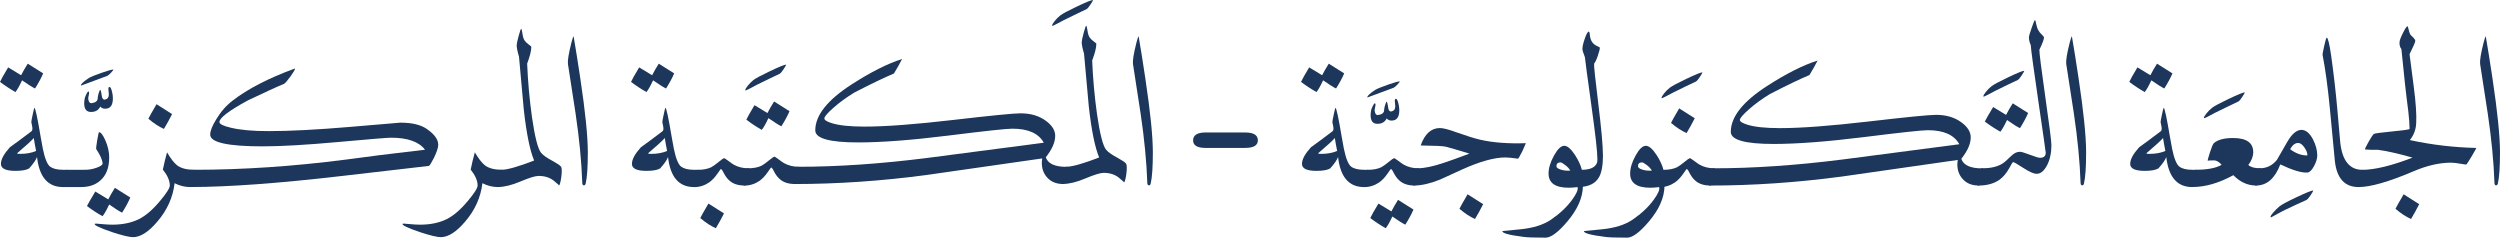 <?xml version="1.0" encoding="UTF-8"?>
<svg id="Layer_2" data-name="Layer 2" xmlns="http://www.w3.org/2000/svg" viewBox="0 0 756.56 71.91">
  <defs>
    <style>
      .cls-1 {
        fill: #1d365b;
      }
    </style>
  </defs>
  <g id="Layer_1-2" data-name="Layer 1">
    <g>
      <path class="cls-1" d="M13.07,22.21c-.62,1.43-1.45,2.96-2.47,4.57-.78-.37-2.08-1.2-3.92-2.47-.78,1.68-1.45,2.86-2.01,3.55-1.68-.96-3.24-1.99-4.67-3.08.28-.65,1.1-2.12,2.47-4.39.12.06,1.43.86,3.92,2.38.53-1.06,1.2-2.22,2.01-3.5.31.22,1.87,1.2,4.67,2.94ZM19.04,56.61c-4.54,0-7.16-3.03-7.84-9.1-.28.84-1.07,1.99-2.38,3.45-.81.5-2.19.75-4.15.75-2.92,0-4.39-.7-4.39-2.1s.9-3.02,2.71-5.04c1.52-1.09,3.69-2.69,6.49-4.81.22-.16.33-.44.33-.84l-.05-.56c-.16-.93-.25-1.4-.28-1.4,0-.28.14-1.06.42-2.33.28-1.34.45-2.01.51-2.01.28,0,.92,2.96,1.91,8.87.34,1.96.56,3.14.65,3.55.62,2.99,1.36,4.79,2.22,5.41.86.62,2.14.93,3.85.93h1.19c.45,0,.68.44.68,1.31s-.19,1.7-.58,2.59c-.39.89-.82,1.33-1.28,1.33ZM6.02,46.57c1.93,0,3.56-.3,4.9-.89-.31-1.56-.54-2.86-.7-3.92-.59.72-2.27,2.26-5.04,4.62,0,.12.28.19.84.19Z"/>
      <path class="cls-1" d="M26.13,51.85l-.93,4.29c-.06.16-.25.31-.56.47h-5.6c-.25-.16-.37-.31-.37-.47l.93-4.29c.06-.12.25-.28.56-.47h5.6c.25.19.37.34.37.47Z"/>
      <path class="cls-1" d="M24.55,25.9l-.05-.09c0-.4.79-1.14,2.38-2.19.53-.34,1.82-.87,3.87-1.59,1.87-.65,3.03-.98,3.5-.98h.09c0,.09-.23.4-.7.91s-.86.85-1.17,1l-7.93,2.94ZM27.53,33.88c-1.37,0-2.05-.87-2.05-2.61,0-.47.06-1.03.19-1.68.5-1.28.86-1.91,1.07-1.91.16,0,.23.16.23.47l-.09.56c-.12.53-.19.92-.19,1.17l.05.23c.12.75.42,1.12.89,1.12l.28-.05c.9-.12,1.45-.5,1.63-1.12.03-.93.26-1.88.7-2.85h.05c.16,0,.28.31.37.93.12.87.22,1.35.28,1.45.16.37.39.56.7.56l.23-.05c.72-.16,1.07-.67,1.07-1.54,0-.28-.03-.62-.09-1.03l-.05-.61c0-.4.11-.61.33-.61.34,0,.64.67.89,2.01.09.53.14,1.01.14,1.45,0,2.08-.78,3.13-2.33,3.13-.62,0-1.12-.22-1.49-.65-.53,1.09-1.46,1.63-2.8,1.63Z"/>
      <path class="cls-1" d="M33.04,47.69c0,3.11-.92,5.44-2.75,7-1.49,1.28-3.38,1.91-5.65,1.91-.47,0-.7-.47-.7-1.4,0-.84.19-1.69.56-2.54.37-.86.79-1.28,1.26-1.28,1.21,0,2.4-.22,3.55-.65,1.15-.44,1.73-.84,1.73-1.21,0-1-.64-2.46-1.91-4.39-.09-.12,0-1.01.28-2.66.28-1.65.47-2.47.56-2.47.53,0,1.17.82,1.91,2.47.78,1.77,1.17,3.52,1.17,5.23ZM39.43,59.78c-.62,1.43-1.45,2.96-2.47,4.57-.81-.37-2.12-1.2-3.92-2.47-.78,1.68-1.45,2.86-2.01,3.55-1.71-.96-3.28-1.99-4.71-3.08.31-.65,1.15-2.12,2.52-4.39.12.06,1.43.85,3.92,2.38.53-1.06,1.2-2.22,2.01-3.5.31.22,1.87,1.2,4.67,2.94Z"/>
      <path class="cls-1" d="M58.66,51.38c.5,0,.75.47.75,1.4,0,.81-.19,1.65-.58,2.52-.39.87-.82,1.31-1.28,1.31-1.62,0-3.19-.39-4.71-1.17-.5,4.26-2.23,8.12-5.18,11.57-2.68,3.17-5.15,4.76-7.42,4.76-1.09,0-3.16-.5-6.21-1.49-3.76-1.28-5.55-2.12-5.37-2.52.06-.06.2-.09.42-.09.16,0,.8.05,1.94.16,1.14.11,2.14.16,3.01.16,3.02,0,5.66-.54,7.93-1.63,2.08-1.03,4.23-2.86,6.44-5.51,1.99-2.36,2.99-3.94,2.99-4.71,0-1.46-.7-3.06-2.1-4.81.37-1.8.79-3.55,1.26-5.23,1.09,1.87,2.1,3.17,3.03,3.92,1.18.9,2.88,1.35,5.09,1.35ZM52.08,34.53c-.87,1.71-1.7,3.2-2.47,4.48-1.49-.65-3.06-1.68-4.71-3.08.19-.44,1.01-1.9,2.47-4.39,1.31.84,2.88,1.84,4.71,2.99Z"/>
      <path class="cls-1" d="M132.63,43.77c0,.84-.42,2.15-1.26,3.92-.84,1.65-1.37,2.49-1.59,2.52-4.51.53-13.24,1.54-26.18,3.03-19.26,2.24-34.61,3.36-46.06,3.36-.47,0-.7-.47-.7-1.4,0-.84.19-1.69.56-2.54.37-.86.79-1.28,1.26-1.28,14.75,0,30.07-1.03,45.97-3.08,6.04-.84,14.03-1.84,23.99-2.99-1.84-2.43-5.27-3.64-10.31-3.64-1.06,0-6.39.44-16.01,1.31-9.61.87-17.22,1.31-22.82,1.31-10.58,0-15.87-1.18-15.87-3.55,0-1.12.61-2.66,1.82-4.62,1.34-2.27,3-4.17,4.99-5.69,4.54-3.52,10.78-6.74,18.71-9.66.09-.03.14-.02.14.05,0,.28-.45,1.04-1.35,2.29-.9,1.24-1.54,1.99-1.91,2.24-2.27.93-5.91,2.6-10.92,4.99-5.79,3.14-8.68,5.34-8.68,6.58,0,.62,1.15,1.2,3.45,1.73,2.83.69,6.64,1.03,11.43,1.03,6.44,0,14.68-.43,24.71-1.28,10.03-.86,15.08-1.28,15.14-1.28,3.55,0,6.22.64,8.03,1.91,2.3,1.59,3.45,3.17,3.45,4.76Z"/>
      <path class="cls-1" d="M151.81,51.38c.5,0,.75.47.75,1.4,0,.81-.19,1.65-.58,2.52-.39.87-.82,1.31-1.28,1.31-1.62,0-3.19-.39-4.71-1.17-.5,4.26-2.23,8.12-5.18,11.57-2.68,3.17-5.15,4.76-7.42,4.76-1.09,0-3.16-.5-6.21-1.49-3.76-1.28-5.55-2.12-5.37-2.52.06-.06.2-.09.42-.09.16,0,.8.05,1.94.16,1.14.11,2.14.16,3.01.16,3.02,0,5.66-.54,7.93-1.63,2.08-1.03,4.23-2.86,6.44-5.51,1.99-2.36,2.99-3.94,2.99-4.71,0-1.46-.7-3.06-2.1-4.81.37-1.8.79-3.55,1.26-5.23,1.09,1.87,2.1,3.17,3.03,3.92,1.18.9,2.88,1.35,5.09,1.35Z"/>
      <path class="cls-1" d="M169.77,50.4c.28.44.31,1.51.09,3.22-.25,1.68-.5,2.52-.75,2.52.19,0-.32-.48-1.52-1.45-1.2-.96-2.73-1.45-4.6-1.45-1,0-2.82.56-5.48,1.68-2.66,1.12-4.94,1.68-6.84,1.68-.47,0-.7-.47-.7-1.4,0-.84.19-1.69.56-2.54.37-.86.79-1.28,1.26-1.28,1.74,0,5.02-.93,9.85-2.8-1.28-3.05-2.32-8.18-3.13-15.4-.5-5.35-.98-10.7-1.45-16.05-.47-1.56-.7-2.71-.7-3.45,0-.37.19-1.29.58-2.75.39-1.46.65-2.19.77-2.19s.25.42.37,1.26c.12,1.03.36,1.79.7,2.29.25.37.67.78,1.26,1.21.5.34.75.58.75.7,0,1.15-.42,2.83-1.26,5.04.22,5.38.7,10.76,1.45,16.15.87,6.04,1.79,9.64,2.75,10.83.62.75,1.76,1.56,3.41,2.43,1.52.84,2.4,1.43,2.61,1.77Z"/>
      <path class="cls-1" d="M177.89,46.11c0,4.45-.22,7.59-.65,9.43-.09.37-.28.56-.56.56-.31-.03-.47-.31-.47-.84-.22-6.31-.89-13.25-2.01-20.81-.78-5.04-1.56-10.08-2.33-15.12-.12-1.03.23-3.19,1.07-6.49.31-1.21.53-1.82.65-1.82.62,3.58,1.29,7.78,2.01,12.6,1.52,10.11,2.29,17.61,2.29,22.49Z"/>
      <path class="cls-1" d="M204.03,22.21c-.62,1.43-1.45,2.96-2.47,4.57-.78-.37-2.08-1.2-3.92-2.47-.78,1.68-1.45,2.86-2.01,3.55-1.68-.96-3.24-1.99-4.67-3.08.28-.65,1.1-2.12,2.47-4.39.12.06,1.43.86,3.92,2.38.53-1.06,1.2-2.22,2.01-3.5.31.22,1.87,1.2,4.67,2.94ZM210,56.61c-4.54,0-7.16-3.03-7.84-9.1-.28.84-1.07,1.99-2.38,3.45-.81.5-2.19.75-4.15.75-2.92,0-4.39-.7-4.39-2.1s.9-3.02,2.71-5.04c1.52-1.09,3.69-2.69,6.49-4.81.22-.16.33-.44.33-.84l-.05-.56c-.16-.93-.25-1.4-.28-1.4,0-.28.14-1.06.42-2.33.28-1.34.45-2.01.51-2.01.28,0,.92,2.96,1.91,8.87.34,1.96.56,3.14.65,3.55.62,2.99,1.36,4.79,2.22,5.41.86.62,2.14.93,3.85.93h1.19c.45,0,.68.44.68,1.31s-.19,1.7-.58,2.59c-.39.89-.82,1.33-1.28,1.33ZM196.98,46.57c1.93,0,3.56-.3,4.9-.89-.31-1.56-.54-2.86-.7-3.92-.59.72-2.27,2.26-5.04,4.62,0,.12.28.19.84.19Z"/>
      <path class="cls-1" d="M226.33,50.91c.44,0,.65.45.65,1.35,0,.84-.18,1.7-.54,2.57-.36.87-.75,1.31-1.19,1.31-2.02,0-3.59-.56-4.71-1.68-.59-.56-1.12-1.31-1.59-2.24-.34-.72-.62-1.07-.84-1.07-.03,0-.37.48-1.03,1.45-.75,1.09-1.56,1.94-2.43,2.57-1.4.96-2.92,1.45-4.57,1.45-.44,0-.65-.45-.65-1.35,0-.84.17-1.7.51-2.57.34-.87.73-1.31,1.17-1.31,1.68,0,3.06-.26,4.15-.79.56-.31,1.34-.87,2.33-1.68.75-.62,1.23-.96,1.45-1.03h.14l.23.09,1.12.79c.65.5,1.17.86,1.54,1.07,1.31.72,2.72,1.07,4.25,1.07ZM219.1,64.59c-.87,1.71-1.7,3.2-2.47,4.48-1.49-.65-3.06-1.68-4.71-3.08.19-.44,1.01-1.9,2.47-4.39,1.31.84,2.88,1.84,4.71,2.99Z"/>
      <path class="cls-1" d="M225.59,27.39s-.05-.05-.05-.14c0-.25.26-.69.77-1.33.51-.64,1.08-1.21,1.7-1.7.62-.5,2.31-1.4,5.06-2.71s4.36-1.96,4.83-1.96v.05c0,.09-.23.51-.7,1.24-.47.73-.87,1.22-1.21,1.47-1.74.81-4.03,1.91-6.86,3.31-2.18,1.18-3.36,1.77-3.55,1.77Z"/>
      <path class="cls-1" d="M241.55,50.45c.44,0,.65.45.65,1.35,0,.84-.18,1.7-.54,2.57-.36.87-.75,1.31-1.19,1.31-2.02,0-3.59-.56-4.71-1.68-.59-.56-1.12-1.31-1.59-2.24-.34-.72-.62-1.07-.84-1.07-.03,0-.37.48-1.03,1.45-.75,1.09-1.56,1.94-2.43,2.57-1.4.96-2.92,1.45-4.57,1.45-.44,0-.65-.45-.65-1.35,0-.84.17-1.7.51-2.57.34-.87.73-1.31,1.17-1.31,1.68,0,3.06-.26,4.15-.79.56-.31,1.34-.87,2.33-1.68.75-.62,1.23-.96,1.45-1.03h.14l.23.09,1.12.79c.65.5,1.17.86,1.54,1.07,1.31.72,2.72,1.07,4.25,1.07ZM238.93,33.65c-.62,1.43-1.45,2.96-2.47,4.57-.78-.37-2.08-1.2-3.92-2.47-.78,1.68-1.45,2.86-2.01,3.55-1.68-.96-3.24-1.99-4.67-3.08.28-.65,1.1-2.12,2.47-4.39.12.06,1.43.86,3.92,2.38.53-1.06,1.2-2.22,2.01-3.5.31.22,1.87,1.2,4.67,2.94Z"/>
      <path class="cls-1" d="M322.79,50.45c.44,0,.65.44.65,1.31s-.19,1.7-.56,2.59c-.37.89-.78,1.33-1.21,1.33-2.05,0-3.67-.68-4.85-2.05-1.03-1.18-1.54-2.63-1.54-4.34,0-.47.05-.92.14-1.35-11.73,1.68-23.46,3.36-35.19,5.04-13.56,1.8-26.83,2.71-39.81,2.71-.47,0-.7-.47-.7-1.4,0-.84.19-1.69.56-2.54.37-.86.79-1.28,1.26-1.28,11.98,0,24.97-.89,38.97-2.66,11.79-1.56,23.58-3.1,35.37-4.62-1.56-2.83-4.73-4.25-9.52-4.25-1.77,0-8.21.69-19.3,2.08-11.09,1.38-20.21,2.08-27.37,2.08-8.65,0-12.97-1.21-12.97-3.64,0-4.57,3.69-9.22,11.06-13.95,5.79-3.73,10.86-6.28,15.21-7.65-.65,1.31-1.48,2.77-2.47,4.39-2.77,1.15-6.75,3.06-11.95,5.74-2.36,1.43-4.47,2.96-6.32,4.6-1.85,1.63-2.78,2.71-2.78,3.24,0,.5.76.98,2.29,1.45,2.18.68,5.46,1.03,9.85,1.03,6.35,0,15.29-.67,26.83-2.01,11.54-1.34,18.34-2.01,20.39-2.01,3.08,0,5.65.76,7.7,2.29,1.87,1.37,2.8,2.88,2.8,4.53,0,1.93-.95,4.09-2.85,6.49.65,1.93,2.75,2.89,6.3,2.89Z"/>
      <path class="cls-1" d="M318.45,7.84s-.05-.05-.05-.14c0-.25.26-.69.77-1.33.51-.64,1.08-1.21,1.7-1.7.62-.5,2.31-1.4,5.06-2.71s4.36-1.96,4.83-1.96v.05c0,.09-.23.51-.7,1.24-.47.73-.87,1.22-1.21,1.47-1.74.81-4.03,1.91-6.86,3.31-2.18,1.18-3.36,1.77-3.55,1.77Z"/>
      <path class="cls-1" d="M340.76,49.47c.28.44.31,1.51.09,3.22-.25,1.68-.5,2.52-.75,2.52.19,0-.32-.48-1.52-1.45-1.2-.96-2.73-1.45-4.6-1.45-1,0-2.82.56-5.48,1.68-2.66,1.12-4.94,1.68-6.84,1.68-.47,0-.7-.47-.7-1.4,0-.84.19-1.69.56-2.54.37-.86.79-1.28,1.26-1.28,1.74,0,5.02-.93,9.85-2.8-1.28-3.05-2.32-8.18-3.13-15.4-.5-5.35-.98-10.7-1.45-16.05-.47-1.56-.7-2.71-.7-3.45,0-.37.19-1.29.58-2.75.39-1.46.65-2.19.77-2.19s.25.42.37,1.26c.12,1.03.36,1.79.7,2.29.25.37.67.78,1.26,1.21.5.34.75.58.75.7,0,1.15-.42,2.83-1.26,5.04.22,5.38.7,10.76,1.45,16.15.87,6.04,1.79,9.64,2.75,10.83.62.75,1.76,1.56,3.41,2.43,1.52.84,2.4,1.43,2.61,1.77Z"/>
      <path class="cls-1" d="M348.88,46.11c0,4.45-.22,7.59-.65,9.43-.09.37-.28.56-.56.56-.31-.03-.47-.31-.47-.84-.22-6.31-.89-13.25-2.01-20.81-.78-5.04-1.56-10.08-2.33-15.12-.12-1.03.23-3.19,1.07-6.49.31-1.21.53-1.82.65-1.82.62,3.58,1.29,7.78,2.01,12.6,1.52,10.11,2.29,17.61,2.29,22.49Z"/>
      <path class="cls-1" d="M380.66,42.47c0,1.52-1.28,2.29-3.83,2.29h-12.04c-2.49,0-3.73-.76-3.73-2.29s1.24-2.38,3.73-2.38h12.04c2.55,0,3.83.79,3.83,2.38Z"/>
      <path class="cls-1" d="M406.79,22.21c-.62,1.43-1.45,2.96-2.47,4.57-.78-.37-2.08-1.2-3.92-2.47-.78,1.68-1.45,2.86-2.01,3.55-1.68-.96-3.24-1.99-4.67-3.08.28-.65,1.1-2.12,2.47-4.39.12.06,1.43.86,3.92,2.38.53-1.06,1.2-2.22,2.01-3.5.31.22,1.87,1.2,4.67,2.94ZM412.77,56.61c-4.54,0-7.16-3.03-7.84-9.1-.28.84-1.07,1.99-2.38,3.45-.81.5-2.19.75-4.15.75-2.92,0-4.39-.7-4.39-2.1s.9-3.02,2.71-5.04c1.52-1.09,3.69-2.69,6.49-4.81.22-.16.33-.44.33-.84l-.05-.56c-.16-.93-.25-1.4-.28-1.4,0-.28.14-1.06.42-2.33.28-1.34.45-2.01.51-2.01.28,0,.92,2.96,1.91,8.87.34,1.96.56,3.14.65,3.55.62,2.99,1.36,4.79,2.22,5.41.85.62,2.14.93,3.85.93h1.19c.45,0,.68.44.68,1.31s-.19,1.7-.58,2.59c-.39.89-.82,1.33-1.28,1.33ZM399.75,46.57c1.93,0,3.56-.3,4.9-.89-.31-1.56-.54-2.86-.7-3.92-.59.72-2.27,2.26-5.04,4.62,0,.12.28.19.84.19Z"/>
      <path class="cls-1" d="M413.84,29.49l-.05-.09c0-.4.79-1.14,2.38-2.19.53-.34,1.82-.87,3.87-1.59,1.87-.65,3.03-.98,3.5-.98h.09c0,.09-.23.4-.7.91-.47.51-.86.85-1.17,1l-7.93,2.94ZM416.83,37.47c-1.37,0-2.05-.87-2.05-2.61,0-.47.06-1.03.19-1.68.5-1.28.86-1.91,1.07-1.91.16,0,.23.16.23.47l-.09.56c-.12.53-.19.92-.19,1.17l.05.23c.12.75.42,1.12.89,1.12l.28-.05c.9-.12,1.45-.5,1.63-1.12.03-.93.26-1.88.7-2.85h.05c.16,0,.28.31.37.93.12.87.22,1.35.28,1.45.16.37.39.56.7.56l.23-.05c.71-.16,1.07-.67,1.07-1.54,0-.28-.03-.62-.09-1.03l-.05-.61c0-.4.11-.61.33-.61.34,0,.64.67.89,2.01.09.53.14,1.01.14,1.45,0,2.08-.78,3.13-2.33,3.13-.62,0-1.12-.22-1.49-.65-.53,1.09-1.46,1.63-2.8,1.63Z"/>
      <path class="cls-1" d="M429.1,50.91c.44,0,.65.45.65,1.35,0,.84-.18,1.7-.54,2.57-.36.87-.75,1.31-1.19,1.31-2.02,0-3.59-.56-4.71-1.68-.59-.56-1.12-1.31-1.59-2.24-.34-.72-.62-1.07-.84-1.07-.03,0-.37.48-1.03,1.45-.75,1.09-1.56,1.94-2.43,2.57-1.4.96-2.92,1.45-4.57,1.45-.44,0-.65-.45-.65-1.35,0-.84.17-1.7.51-2.57.34-.87.73-1.31,1.17-1.31,1.68,0,3.06-.26,4.15-.79.56-.31,1.34-.87,2.33-1.68.75-.62,1.23-.96,1.45-1.03h.14l.23.09,1.12.79c.65.5,1.17.86,1.54,1.07,1.31.72,2.72,1.07,4.25,1.07ZM427.75,63.42c-.62,1.43-1.45,2.96-2.47,4.57-.78-.37-2.08-1.2-3.92-2.47-.78,1.68-1.45,2.86-2.01,3.55-1.68-.96-3.24-1.99-4.67-3.08.28-.65,1.1-2.12,2.47-4.39.12.06,1.43.86,3.92,2.38.53-1.06,1.2-2.22,2.01-3.5.31.22,1.87,1.2,4.67,2.94Z"/>
      <path class="cls-1" d="M461.77,43.31c-.34.81-.68,1.6-1.03,2.38-.81,1.59-1.26,2.36-1.35,2.33-1.77-.25-3.05-.37-3.83-.37-3.33,0-7.65,1.2-12.97,3.59-4.54,2.08-6.83,3.13-6.86,3.13-2.96,1.18-5.54,1.77-7.75,1.77-.47,0-.7-.47-.7-1.4,0-.84.19-1.69.56-2.54.37-.86.79-1.28,1.26-1.28,2.02,0,4.76-.59,8.21-1.77,1.52-.5,3.98-1.38,7.37-2.66-3.64-1.12-6.04-1.82-7.19-2.1-.72-.19-3.24-.31-7.56-.37,1.24-3.52,3.19-5.27,5.83-5.27,1,0,2.68.44,5.04,1.31,3.08,1.09,5.49,1.84,7.23,2.24,3.86.87,8.43,1.21,13.72,1.03ZM448.84,61.79c-.87,1.71-1.7,3.2-2.47,4.48-1.49-.65-3.06-1.68-4.71-3.08.19-.44,1.01-1.9,2.47-4.39,1.31.84,2.88,1.83,4.71,2.99Z"/>
      <path class="cls-1" d="M479.03,56.33c-.06,3.48-1.63,7.05-4.71,10.69-2.77,3.27-4.96,4.9-6.58,4.9-3.45,0-5.68-.08-6.67-.23-4.45-.56-6.58-1.15-6.39-1.77,0-.03,1.74-.2,5.23-.51,3.98-.37,7.14-1.35,9.47-2.94,2.68-1.84,4.81-3.84,6.39-6.02,1.34-1.84,1.88-3.11,1.63-3.83-.96.12-1.85.19-2.66.19-4.08,0-6.11-1.43-6.11-4.29,0-1.62.54-3.42,1.63-5.41,1.09-1.99,2.13-2.99,3.13-2.99.93,0,2.01.92,3.22,2.75,1.06,1.65,1.76,3.16,2.1,4.53.25,2.12.36,3.76.33,4.95ZM475.21,51.61c-.34-.59-.86-1.15-1.56-1.68-.7-.53-1.16-.79-1.38-.79-.84,0-1.26.39-1.26,1.17,0,.4.45.75,1.35,1.03.9.28,1.85.37,2.85.28Z"/>
      <path class="cls-1" d="M485.1,46.85c0,3.08-.39,5.32-1.17,6.72-1.12,2.02-3.24,3.03-6.35,3.03-.47,0-.7-.47-.7-1.4,0-.84.19-1.69.56-2.54.37-.86.79-1.28,1.26-1.28,2.46,0,3.98-.68,4.57-2.05.09-.19.14-.59.14-1.21,0-2.15-.61-7.54-1.82-16.19-1.25-8.99-1.9-13.86-1.96-14.61-.53-1.34-.78-2.19-.75-2.57,0-.65.24-1.68.72-3.08.48-1.4.88-2.1,1.19-2.1.19,0,.3.34.33,1.03.09.87.32,1.57.68,2.1.36.53.88.95,1.56,1.26.53.22.79.39.79.51,0,.4-.21,1.22-.63,2.45-.42,1.23-.79,2-1.1,2.31-.09.56.31,4.46,1.21,11.71.96,7.81,1.45,13.11,1.45,15.91Z"/>
      <path class="cls-1" d="M503.72,56.33c-.06,3.48-1.63,7.05-4.71,10.69-2.77,3.27-4.96,4.9-6.58,4.9-3.45,0-5.68-.08-6.67-.23-4.45-.56-6.58-1.15-6.39-1.77,0-.03,1.74-.2,5.23-.51,3.98-.37,7.14-1.35,9.47-2.94,2.68-1.84,4.81-3.84,6.39-6.02,1.34-1.84,1.88-3.11,1.63-3.83-.96.12-1.85.19-2.66.19-4.08,0-6.11-1.43-6.11-4.29,0-1.62.54-3.42,1.63-5.41,1.09-1.99,2.13-2.99,3.13-2.99.93,0,2.01.92,3.22,2.75,1.06,1.65,1.76,3.16,2.1,4.53.25,2.12.36,3.76.33,4.95ZM499.89,51.61c-.34-.59-.86-1.15-1.56-1.68-.7-.53-1.16-.79-1.38-.79-.84,0-1.26.39-1.26,1.17,0,.4.45.75,1.35,1.03.9.28,1.85.37,2.85.28Z"/>
      <path class="cls-1" d="M502.88,29.73s-.05-.05-.05-.14c0-.25.26-.69.77-1.33.51-.64,1.08-1.21,1.7-1.7.62-.5,2.31-1.4,5.06-2.71,2.75-1.31,4.36-1.96,4.83-1.96v.05c0,.09-.23.51-.7,1.24-.47.73-.87,1.22-1.21,1.47-1.74.81-4.03,1.91-6.86,3.31-2.18,1.18-3.36,1.77-3.55,1.77Z"/>
      <path class="cls-1" d="M518.61,50.91c.44,0,.65.45.65,1.35,0,.84-.18,1.7-.54,2.57-.36.87-.75,1.31-1.19,1.31-2.02,0-3.59-.56-4.71-1.68-.59-.56-1.12-1.31-1.59-2.24-.34-.72-.62-1.07-.84-1.07-.03,0-.37.48-1.03,1.45-.75,1.09-1.56,1.94-2.43,2.57-1.4.96-2.92,1.45-4.57,1.45-.44,0-.65-.45-.65-1.35,0-.84.17-1.7.51-2.57.34-.87.73-1.31,1.17-1.31,1.68,0,3.06-.26,4.15-.79.56-.31,1.34-.87,2.33-1.68.75-.62,1.23-.96,1.45-1.03h.14l.23.09,1.12.79c.65.5,1.17.86,1.54,1.07,1.31.72,2.72,1.07,4.25,1.07ZM512.87,35.79c-.87,1.71-1.7,3.2-2.47,4.48-1.49-.65-3.06-1.68-4.71-3.08.19-.44,1.01-1.9,2.47-4.39,1.31.84,2.88,1.84,4.71,2.99Z"/>
      <path class="cls-1" d="M599.85,50.91c.43,0,.65.44.65,1.31s-.19,1.7-.56,2.59-.78,1.33-1.21,1.33c-2.05,0-3.67-.68-4.85-2.05-1.03-1.18-1.54-2.63-1.54-4.34,0-.47.05-.92.14-1.35-11.73,1.68-23.46,3.36-35.19,5.04-13.56,1.8-26.83,2.71-39.81,2.71-.47,0-.7-.47-.7-1.4,0-.84.19-1.69.56-2.54.37-.86.79-1.28,1.26-1.28,11.98,0,24.97-.89,38.97-2.66,11.79-1.56,23.58-3.1,35.37-4.62-1.56-2.83-4.73-4.25-9.52-4.25-1.77,0-8.21.69-19.3,2.08-11.09,1.38-20.21,2.08-27.37,2.08-8.65,0-12.97-1.21-12.97-3.64,0-4.57,3.69-9.22,11.06-13.95,5.79-3.73,10.86-6.28,15.21-7.65-.65,1.31-1.48,2.77-2.47,4.39-2.77,1.15-6.75,3.06-11.95,5.74-2.36,1.43-4.47,2.96-6.32,4.6-1.85,1.63-2.78,2.71-2.78,3.24,0,.5.76.98,2.29,1.45,2.18.68,5.46,1.03,9.85,1.03,6.35,0,15.29-.67,26.83-2.01,11.54-1.34,18.34-2.01,20.39-2.01,3.08,0,5.65.76,7.7,2.29,1.87,1.37,2.8,2.88,2.8,4.53,0,1.93-.95,4.09-2.85,6.49.65,1.93,2.75,2.89,6.3,2.89Z"/>
      <path class="cls-1" d="M600.27,29.26s-.05-.05-.05-.14c0-.25.26-.69.77-1.33.51-.64,1.08-1.21,1.7-1.7.62-.5,2.31-1.4,5.06-2.71,2.75-1.31,4.36-1.96,4.83-1.96v.05c0,.09-.23.51-.7,1.24-.47.73-.87,1.22-1.21,1.47-1.74.81-4.03,1.91-6.86,3.31-2.18,1.18-3.36,1.77-3.55,1.77Z"/>
      <path class="cls-1" d="M620.81,43.91c0,2.4-.45,4.45-1.35,6.16-.9,1.71-1.96,2.55-3.17,2.52-.84,0-2.17-.59-3.99-1.77-1.82-1.18-2.84-1.77-3.06-1.77-.16,0-.56.62-1.21,1.87-.81,1.46-1.76,2.6-2.85,3.41-1.68,1.21-3.83,1.82-6.44,1.82-.47,0-.7-.47-.7-1.4,0-.84.19-1.69.56-2.54.37-.86.79-1.28,1.26-1.28,2.46,0,4.43-.44,5.93-1.31.62-.34,1.56-1.14,2.8-2.38.87-.87,1.76-1.31,2.66-1.31.47,0,1.49.3,3.08.91,1.59.61,2.6.91,3.03.91,1.15,0,1.73-.51,1.73-1.54,0-.22-.74-5.38-2.22-15.49-1.48-10.11-2.25-15.8-2.31-17.08-.37-.78-.56-1.59-.56-2.43,0-.25.27-1.17.82-2.75.54-1.59.88-2.38,1-2.38s.25.37.37,1.12c.19.93.42,1.6.7,2.01.19.4.54.84,1.07,1.31.4.4.61.67.61.79,0,.59-.47,1.84-1.4,3.73-.03.93.56,5.65,1.77,14.14,1.24,8.65,1.87,13.56,1.87,14.75ZM613.76,34.21c-.62,1.43-1.45,2.96-2.47,4.57-.81-.37-2.12-1.2-3.92-2.47-.78,1.68-1.45,2.86-2.01,3.55-1.71-.96-3.28-1.99-4.71-3.08.31-.65,1.15-2.12,2.52-4.39.12.06,1.43.86,3.92,2.38.53-1.06,1.2-2.22,2.01-3.5.31.22,1.87,1.2,4.67,2.94Z"/>
      <path class="cls-1" d="M631.31,46.11c0,4.45-.22,7.59-.65,9.43-.09.37-.28.56-.56.56-.31-.03-.47-.31-.47-.84-.22-6.31-.89-13.25-2.01-20.81-.78-5.04-1.56-10.08-2.33-15.12-.12-1.03.23-3.19,1.07-6.49.31-1.21.53-1.82.65-1.82.62,3.58,1.29,7.78,2.01,12.6,1.52,10.11,2.29,17.61,2.29,22.49Z"/>
      <path class="cls-1" d="M657.44,22.21c-.62,1.43-1.45,2.96-2.47,4.57-.78-.37-2.08-1.2-3.92-2.47-.78,1.68-1.45,2.86-2.01,3.55-1.68-.96-3.24-1.99-4.67-3.08.28-.65,1.1-2.12,2.47-4.39.12.06,1.43.86,3.92,2.38.53-1.06,1.2-2.22,2.01-3.5.31.22,1.87,1.2,4.67,2.94ZM663.41,56.61c-4.54,0-7.16-3.03-7.84-9.1-.28.84-1.07,1.99-2.38,3.45-.81.5-2.19.75-4.15.75-2.92,0-4.39-.7-4.39-2.1s.9-3.02,2.71-5.04c1.52-1.09,3.69-2.69,6.49-4.81.22-.16.33-.44.33-.84l-.05-.56c-.16-.93-.25-1.4-.28-1.4,0-.28.14-1.06.42-2.33.28-1.34.45-2.01.51-2.01.28,0,.92,2.96,1.91,8.87.34,1.96.56,3.14.65,3.55.62,2.99,1.36,4.79,2.22,5.41.85.62,2.14.93,3.85.93h1.19c.45,0,.68.44.68,1.31s-.19,1.7-.58,2.59c-.39.89-.82,1.33-1.28,1.33ZM650.39,46.57c1.93,0,3.56-.3,4.9-.89-.31-1.56-.54-2.86-.7-3.92-.59.72-2.27,2.26-5.04,4.62,0,.12.28.19.84.19Z"/>
      <path class="cls-1" d="M667.01,35.79s-.05-.05-.05-.14c0-.25.26-.69.77-1.33.51-.64,1.08-1.21,1.7-1.7.62-.5,2.31-1.4,5.06-2.71,2.75-1.31,4.36-1.96,4.83-1.96v.05c0,.09-.23.51-.7,1.24-.47.73-.87,1.22-1.21,1.47-1.74.81-4.03,1.91-6.86,3.31-2.18,1.18-3.36,1.77-3.55,1.77Z"/>
      <path class="cls-1" d="M683.85,50.91c.47,0,.7.45.7,1.35,0,.84-.19,1.7-.56,2.57-.37.87-.79,1.31-1.26,1.31-2.55,0-4.84-1.04-6.86-3.13-4.36,2.4-8.51,3.59-12.46,3.59-.47,0-.7-.45-.7-1.35,0-.84.19-1.7.56-2.57.37-.87.79-1.31,1.26-1.31,3.48,0,6.08-.5,7.79-1.49-.78-.9-1.56-1.35-2.33-1.35-1.4,0-2.02.06-1.87.19-.09-.09.12-.96.65-2.59.53-1.63.93-2.57,1.21-2.82,1.18-1.03,3.11-1.54,5.79-1.54,4.08,0,6.11,1.43,6.11,4.29,0,1.28-.5,2.57-1.49,3.87.72.65,1.87.98,3.45.98Z"/>
      <path class="cls-1" d="M687.21,65.8c-.06-.06-.09-.12-.09-.19,0-.25.29-.7.86-1.35.58-.65,1.17-1.24,1.8-1.77.62-.53,2.36-1.47,5.23-2.82,2.86-1.35,4.54-2.03,5.04-2.03v.05c0,.09-.24.51-.72,1.26-.48.75-.91,1.26-1.28,1.54-1.84.81-4.25,1.93-7.23,3.36l-3.59,1.96Z"/>
      <path class="cls-1" d="M701.26,47.04c0,.96-.33,2.05-1,3.27s-1.33,1.85-1.98,1.91c-1.74.12-4.48-.7-8.21-2.47-1.62,4.26-4.06,6.39-7.33,6.39-.47,0-.7-.47-.7-1.4,0-.84.19-1.69.56-2.54.37-.86.79-1.28,1.26-1.28,2.08,0,3.81-.84,5.18-2.52,1.06-1.87,2.13-3.73,3.22-5.6,1.4-2.36,2.83-3.53,4.29-3.5,1.31.06,2.46,1.04,3.45,2.94.84,1.68,1.26,3.28,1.26,4.81ZM698.18,47.04c.06,0,.09-.05.09-.14,0-.65-.31-1.42-.93-2.31-.62-.89-1.24-1.33-1.87-1.33s-1.19.29-1.7.86c-.51.58-.72.94-.63,1.1,1.65,1.21,3.33,1.82,5.04,1.82Z"/>
      <path class="cls-1" d="M714.89,51.38c.5,0,.75.44.75,1.31s-.19,1.7-.58,2.59c-.39.89-.82,1.33-1.28,1.33-4.2,0-6.6-2.61-7.19-7.84-.5-5.38-1.01-10.78-1.54-16.19-.62-6.38-1.35-11.71-2.19-16.01-.03-.16.14-1.06.51-2.71.37-1.65.62-2.47.75-2.47.37,0,.82,1.82,1.35,5.46.75,5.32,1.37,10.75,1.87,16.29.28,3.36.58,6.72.89,10.08.62,5.44,2.85,8.17,6.67,8.17Z"/>
      <path class="cls-1" d="M749.37,44.75c.09,0-.36.83-1.35,2.5-1,1.66-1.56,2.51-1.68,2.54-.03.03-.59-.05-1.68-.23-1.21-.22-2.19-.33-2.94-.33-3.48,0-7.23.86-11.25,2.57-7.5,3.2-13.07,4.81-16.71,4.81-.47,0-.7-.47-.7-1.4,0-.84.19-1.69.56-2.54.37-.86.79-1.28,1.26-1.28,3.76,0,8.83-1.23,15.21-3.69-4.23-1.21-7.75-2.01-10.55-2.38-1.21.06-2.49.03-3.83-.09-.06-.16.31-.95,1.12-2.38.78-1.34,1.28-2.1,1.49-2.29.22-.19,2.12-.45,5.69-.79,3.45-.34,5.18-.59,5.18-.75,0-1.31-.12-3.06-.37-5.27-.65-4.88-1.35-11.18-2.1-18.9-.44-.56-.62-1.26-.56-2.1.03-.56.38-1.5,1.05-2.82.67-1.32,1.11-1.98,1.33-1.98.12,0,.23.28.33.84.16.69.33,1.21.51,1.59.12.19.45.53.98,1.03.4.4.59.73.56.98,0,.37-.58,1.71-1.73,4.01.03.25.45,3.5,1.26,9.75.65,4.98.9,8.7.75,11.15-.09,1.9-.73,3.59-1.91,5.09,6.6,1.43,13.28,2.22,20.07,2.38ZM732.11,61.79c-.87,1.71-1.7,3.2-2.47,4.48-1.49-.65-3.07-1.68-4.71-3.08.19-.44,1.01-1.9,2.47-4.39,1.31.84,2.88,1.84,4.71,2.99Z"/>
      <path class="cls-1" d="M756.56,46.11c0,4.45-.22,7.59-.65,9.43-.09.37-.28.56-.56.56-.31-.03-.47-.31-.47-.84-.22-6.31-.89-13.25-2.01-20.81-.78-5.04-1.56-10.08-2.33-15.12-.12-1.03.23-3.19,1.07-6.49.31-1.21.53-1.82.65-1.82.62,3.58,1.29,7.78,2.01,12.6,1.52,10.11,2.29,17.61,2.29,22.49Z"/>
    </g>
  </g>
</svg>